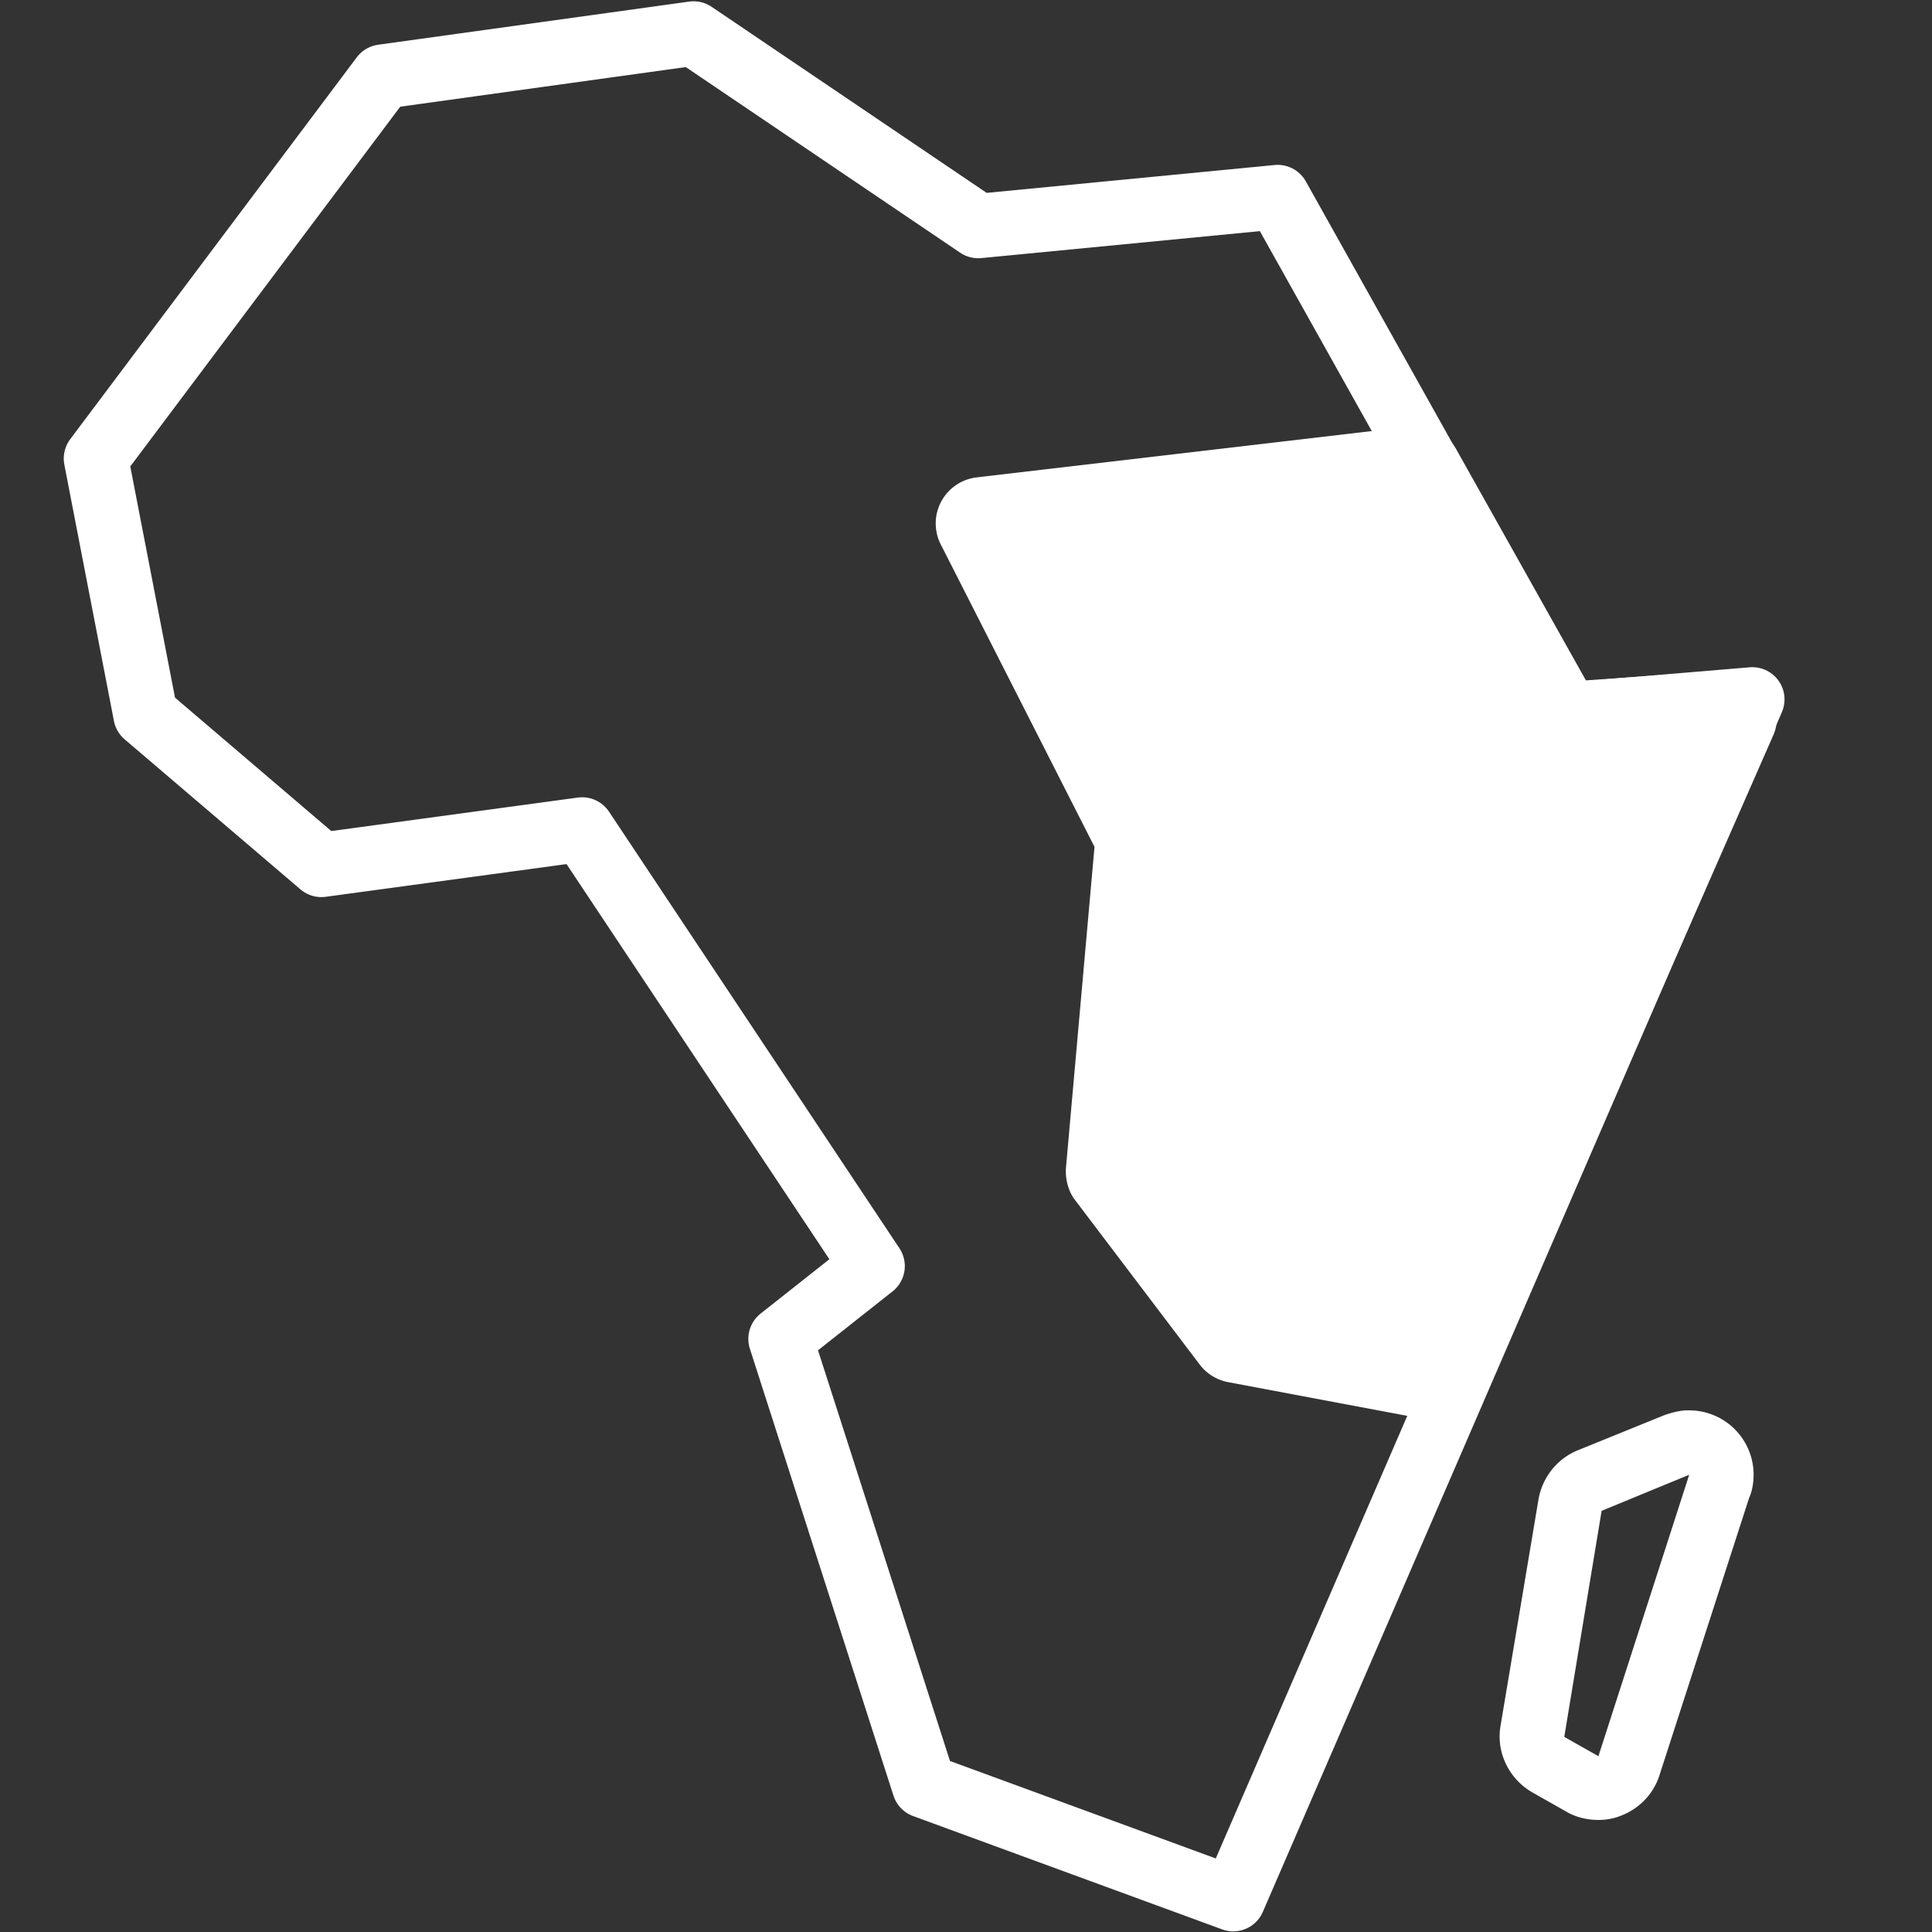 <svg xmlns="http://www.w3.org/2000/svg" viewBox="0 0 30 30"><rect x="0" y="0" width="30" height="30" fill="#333333" stroke="none"/><path d="M21.96 7.12l-6.74.79a.22.22 0 00-.17.31L17.48 13c.02.04.03.08.02.12l-.45 5.06c0 .05.01.11.04.15l1.94 2.56c.03.04.08.07.13.08l3.19.6c.1.02.2-.03.24-.13l4.49-10.23c.06-.13-.21-.26-.35-.29l-2.3.16a.21.21 0 01-.15-.11l-2.11-3.76a.222.222 0 00-.21-.09z" fill="#fff" stroke="#fff" stroke-linejoin="round" stroke-miterlimit="10"/><path d="M26.23 22.9l-1.41 4.37-.53-.3.58-3.51 1.36-.56m0-1h-.06c-.12.01-.23.04-.34.08l-1.33.54c-.32.13-.55.42-.61.76l-.59 3.52c-.07.41.13.82.49 1.03l.53.3c.15.09.33.13.5.13.12 0 .24-.02.36-.07.28-.11.5-.34.59-.63l1.39-4.3c.05-.11.07-.24.07-.37a1 1 0 00-1-.99zm0 2z" fill="#fff"/><path fill="none" stroke="#fff" stroke-linecap="round" stroke-linejoin="round" stroke-miterlimit="10" d="M24.34 11.1h0l-4.5-8.04-4.65.45L10.77.52l-4.83.67-4.45 5.93.77 3.98 2.73 2.33 4.05-.55 4.51 6.78-1.43 1.13 2.23 6.94 4.8 1.76 8.06-18.63z"/></svg>